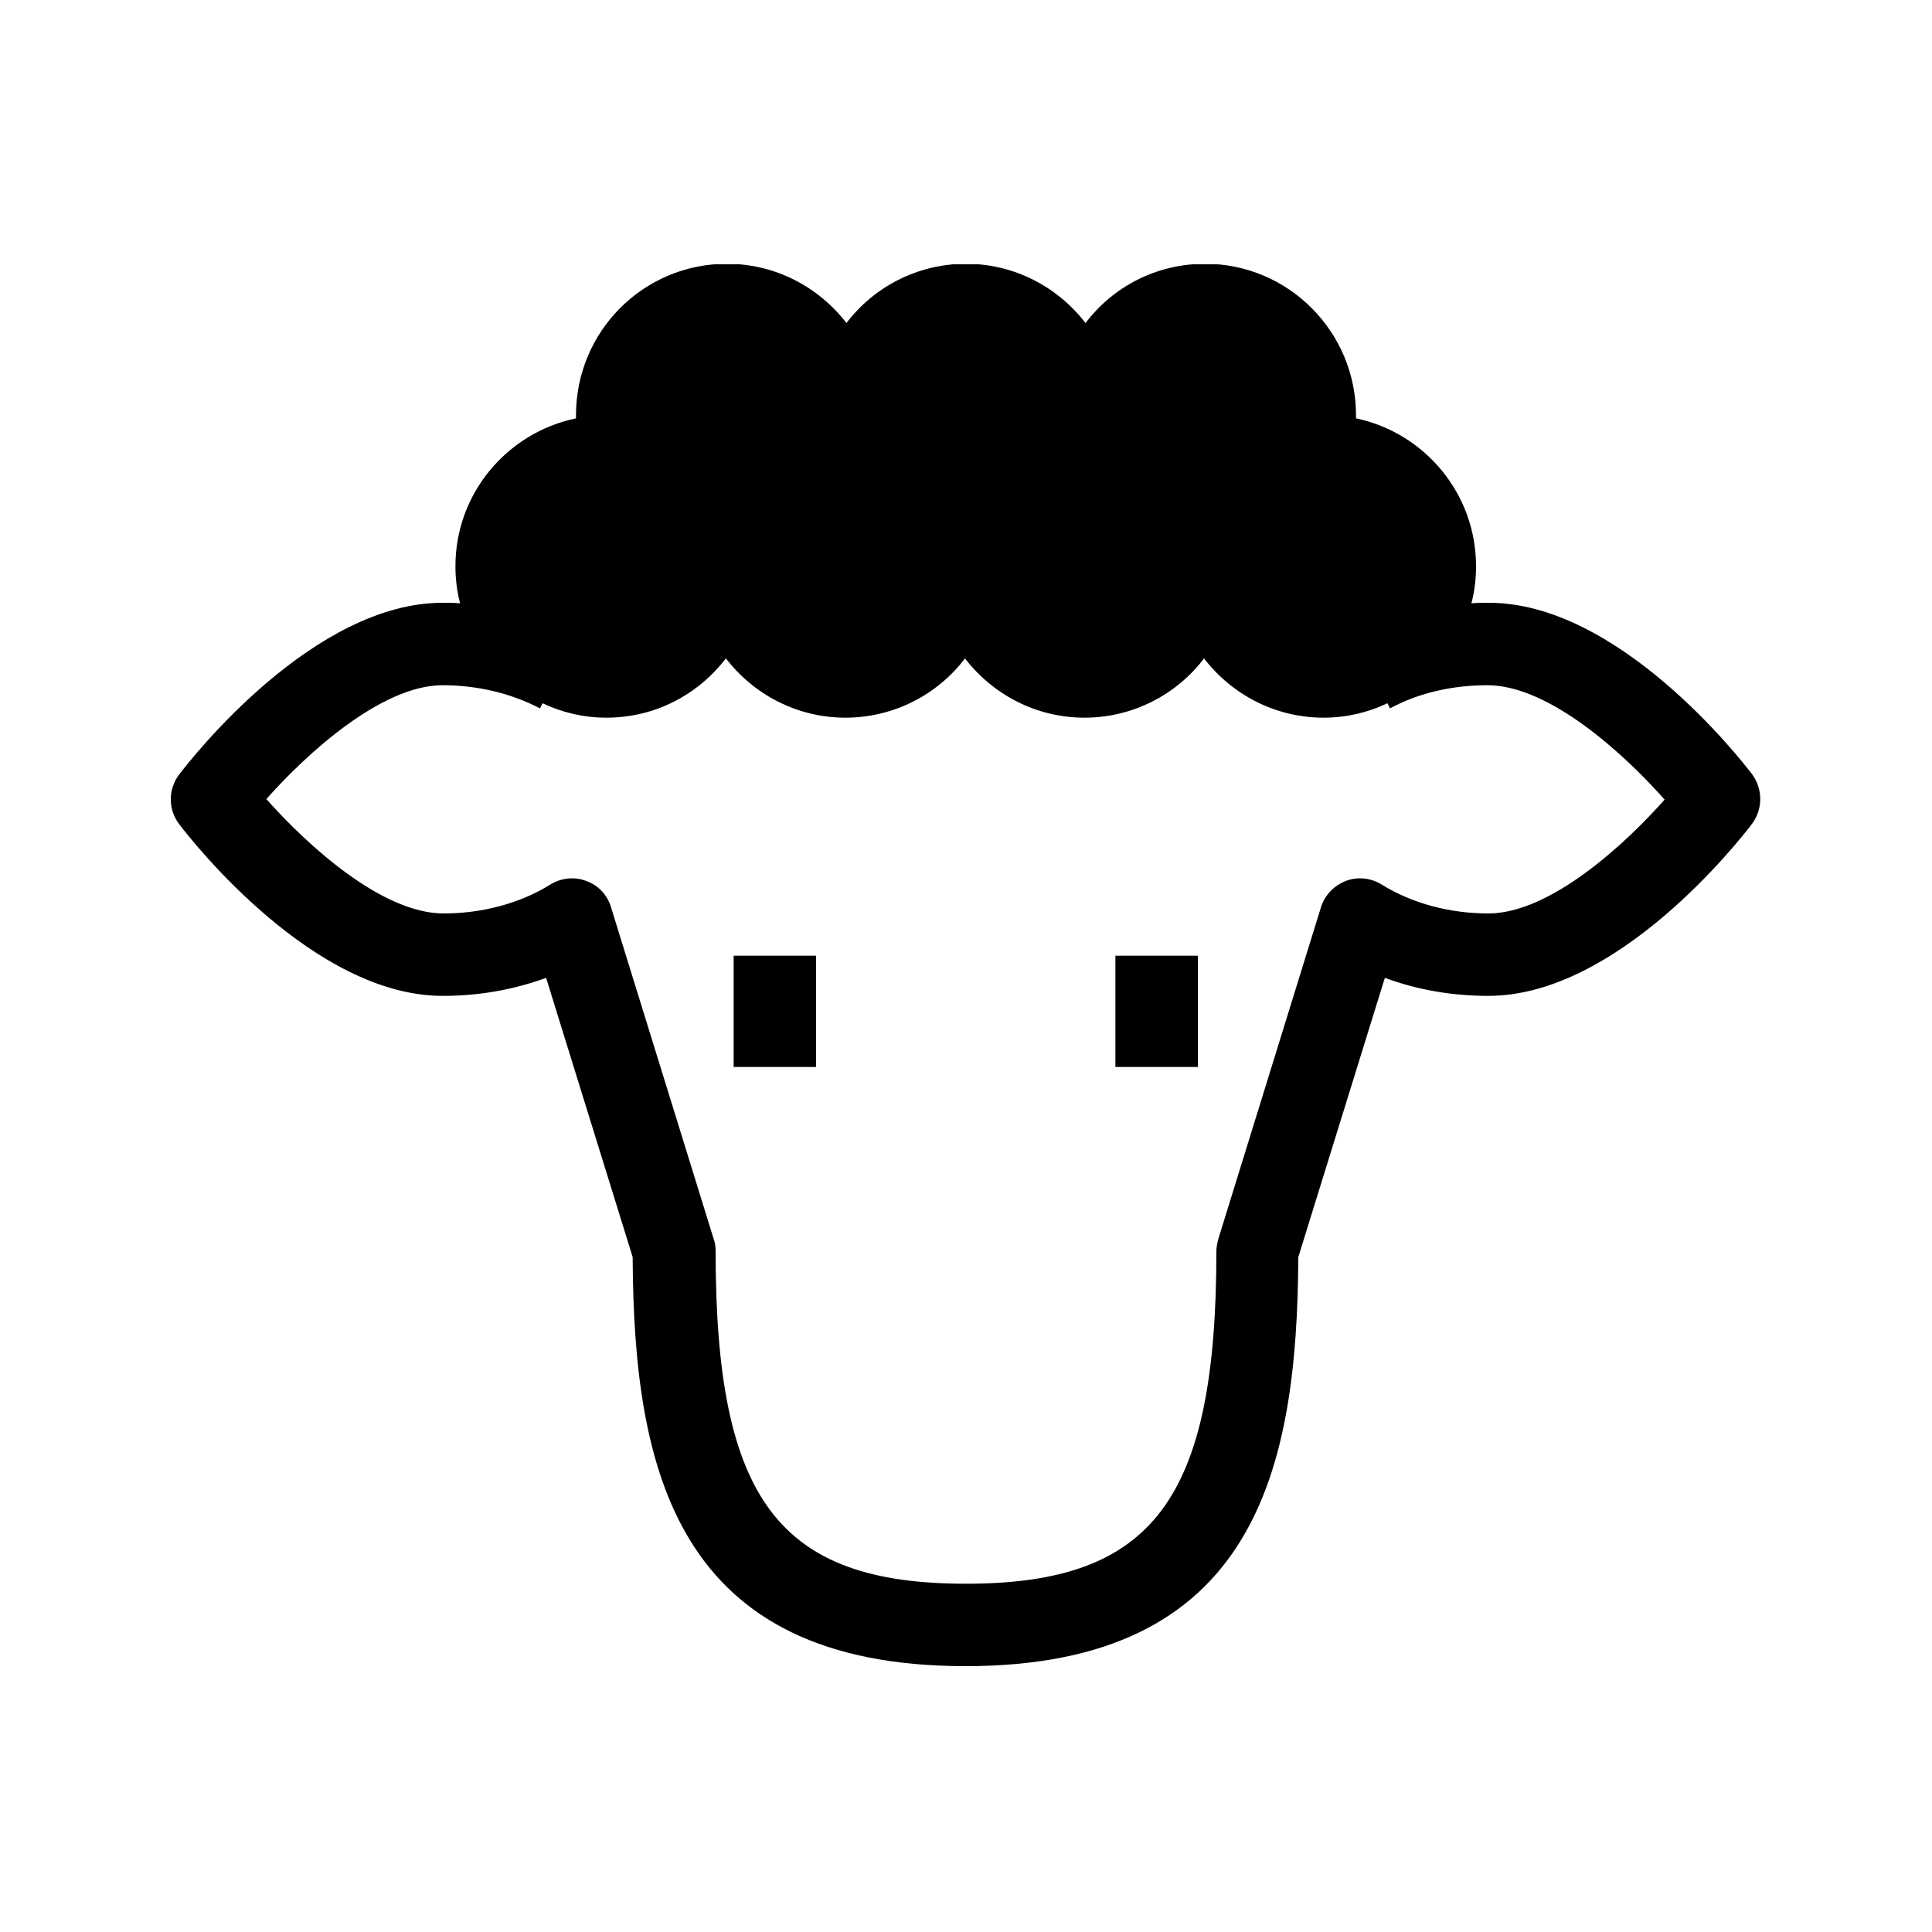 <svg enable-background="new 0 0 375 375" viewBox="0 0 375 375" xmlns="http://www.w3.org/2000/svg" xmlns:xlink="http://www.w3.org/1999/xlink"><clipPath id="a"><path d="m33 51.3h309v272.2h-309z"/></clipPath><g clip-path="url(#a)"><path d="m340.1 150.3c-2.6-3.4-26.1-33.3-51.1-33.3-1.1 0-2.3 0-3.4.1.6-2.3.9-4.7.9-7.2 0-14.1-10-25.9-23.3-28.7 0-.2 0-.4 0-.6 0-16.2-13.1-29.4-29.3-29.4-9.5 0-17.9 4.5-23.2 11.5-5.4-7-13.8-11.5-23.2-11.5s-17.9 4.5-23.2 11.5c-5.4-7-13.8-11.5-23.2-11.5-16.2 0-29.3 13.1-29.3 29.4v.6c-13.4 2.8-23.4 14.6-23.4 28.7 0 2.5.3 4.9.9 7.2-1.1-.1-2.3-.1-3.4-.1-25 0-48.5 29.9-51.1 33.3-2.2 2.9-2.2 6.8 0 9.7 2.6 3.4 26.1 33.3 51.1 33.3 7.1 0 13.8-1.2 20.1-3.5l16.8 54.2c.2 41.4 8.4 79.4 64.6 79.4s64.4-38 64.6-79.4l16.8-54.2c6.2 2.3 13 3.5 20.1 3.5 25 0 48.5-29.9 51.1-33.3 2.2-2.9 2.2-6.8.1-9.7zm-51.2 27c-7.6 0-14.9-2-20.7-5.6-2.1-1.3-4.7-1.6-7-.7s-4.1 2.8-4.8 5.1l-19.9 64.3c-.2.8-.4 1.6-.4 2.4 0 48.3-12.3 64.6-48.6 64.6-36.4 0-48.6-16.3-48.6-64.6 0-.8-.1-1.6-.4-2.4l-19.9-64.3c-.7-2.4-2.5-4.3-4.8-5.1-2.3-.9-4.9-.6-7 .7-5.8 3.6-13.1 5.6-20.7 5.6-12 0-26.5-13.3-34.4-22.2 7.7-8.7 22.3-22.1 34.2-22.1 6.8 0 13.4 1.6 18.9 4.5l.5-1c3.8 1.8 8 2.8 12.4 2.8 9.5 0 17.8-4.5 23.2-11.5 5.4 7 13.8 11.5 23.2 11.5s17.9-4.5 23.2-11.5c5.4 7 13.8 11.5 23.2 11.5s17.9-4.5 23.2-11.5c5.4 7 13.8 11.5 23.2 11.5 4.5 0 8.6-1 12.4-2.8l.5 1c5.5-3 12.1-4.5 18.9-4.5 12 0 26.5 13.3 34.4 22.2-7.6 8.6-22.2 22.1-34.2 22.1z"/></g><path d="m142.4 185.5h16v21.6h-16z"/><path d="m216.5 185.5h16v21.6h-16z"/></svg>